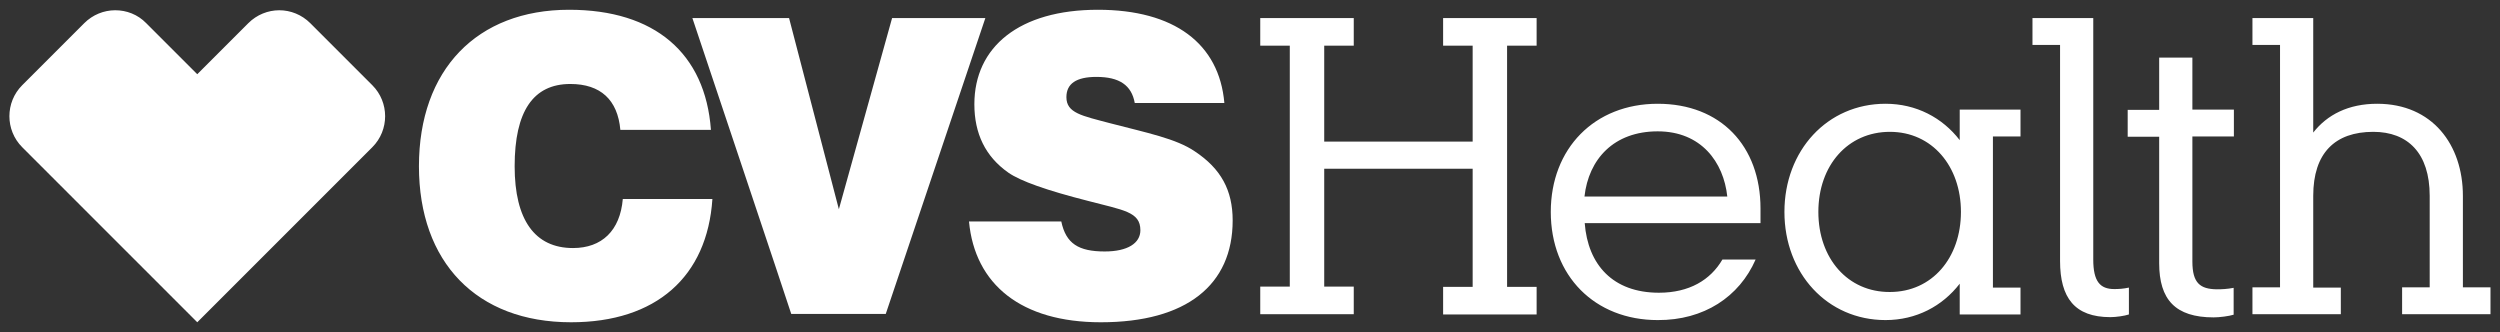 <?xml version="1.0" encoding="UTF-8"?> <svg xmlns:svg="http://www.w3.org/2000/svg" xmlns="http://www.w3.org/2000/svg" xmlns:xlink="http://www.w3.org/1999/xlink" version="1.1" id="svg3226" x="0px" y="0px" viewBox="0 0 1024 136" style="enable-background:new 0 0 1024 136;" xml:space="preserve"><rect x="0" y="0" width="1024" height="136" fill="#333333" stroke="none"/> <style type="text/css"> .st0{fill:#FFFFFF;} </style> <path id="path3135" class="st0" d="M864.4,129.9c2.3,0,5.8-0.5,7.6-1.1v-11c-2.3,0.5-4.2,0.6-6,0.6c-5.8,0-8.6-3.1-8.6-12.1V7.4 h-24.9v11h11.3v88.5C843.8,122,849.8,129.9,864.4,129.9 M898,107.1V55.9h17v-11h-17V23.6h-13.6v21.4h-12.9v11h12.9v51.8 c0,14.9,6.6,22.2,22.3,22.2c2.4,0,6.3-0.5,8.2-1.1v-11c-2.6,0.5-4.8,0.6-6.9,0.6C901.2,118.4,898,116,898,107.1 M679,53.8 c17.8,0,27,12.6,28.5,26.7H649C650.7,65.2,661,53.8,679,53.8 M744.8,86.8c0-19.1,12.1-32.8,29.3-32.8c17.3,0,29.1,14.1,29.1,32.8 c0,18.8-11.8,32.8-29.1,32.8C756.9,119.7,744.8,105.9,744.8,86.8 M958.8,117.8h-11.3V80.2c0-17.5,8.9-26.2,24.6-26.2 c14.1,0,23.1,8.7,23.1,26.2v37.5h-11.3v11h36.2v-11h-11.3V80.2c0-20.9-12.5-37.7-35.1-37.7c-11.8,0-20.5,4.5-26.2,11.8V7.4h-24.9v11 h11.3v99.3h-11.3v11h36.2V117.8z M542.4,58.1V18.7h12.1V7.4h-38.3v11.3h12.1v98.7h-12.1v11.3h38.3v-11.3h-12.1V69.1h60.8v48.4h-12.1 v11.3h38.3v-11.3h-12.1V18.7h12.1V7.4h-38.3v11.3h12.1v39.3H542.4z M719.1,106.3h-13.6c-4.9,8.4-13.6,13.6-26,13.6 c-18.9,0-29.1-11.5-30.4-28.5h72v-6c0-25.6-16.3-42.9-42.1-42.9c-25.9,0-43.8,18.3-43.8,44.3c0,26.2,18,44.3,43.8,44.3 C697.9,131.2,712.4,121.6,719.1,106.3 M802.7,128.8h24.9v-11h-11.3V55.9h11.3v-11h-24.9v12.5c-7.1-9.2-17.8-14.9-30.4-14.9 c-23.8,0-41.4,19.1-41.4,44.3s17.6,44.3,41.4,44.3c12.6,0,23.3-5.7,30.4-14.9V128.8z"></path> <path id="path3139" class="st0" d="M47.2,4.2c-4.6,0-9.2,1.8-12.7,5.3L9.1,34.9c-7,7-7,18.4,0,25.4L80.8,132l71.7-71.7 c7-7,7-18.4,0-25.4L127.1,9.5c-3.5-3.5-8.1-5.3-12.7-5.3c-4.6,0-9.2,1.8-12.7,5.3L80.8,30.4L59.9,9.5C56.4,5.9,51.8,4.2,47.2,4.2 M283.6,7.4h39.6l20.4,78.3l21.8-78.3h38.2l-40.8,121.2h-38.7C324.2,128.6,283.6,7.4,283.6,7.4z M291.8,81.5 c-2.1,31.9-23.1,50.5-57.9,50.5c-38.7,0-62.3-24.6-62.3-63.9c0-39.6,23.8-64.1,61.5-64.1c35.1,0,55.8,17.8,58.1,49.2h-37.1 c-1.1-12.3-8.1-18.8-20.5-18.8c-15.2,0-22.8,11.2-22.8,33.7c0,22,8.3,33.5,23.9,33.5c11.8,0,19.3-7.1,20.4-20.1H291.8L291.8,81.5z M434.7,90.7c1.9,9.1,7.1,12.3,17.8,12.3c9.4,0,14.6-3.4,14.6-8.7c0-7.6-7-8.2-21.4-12C428.8,78,418,74.2,413,70.7 c-9.4-6.6-13.9-16-13.9-28c0-23.5,18.4-38.7,50.6-38.7c31.2,0,49.7,13.8,51.8,38.2h-36.7c-1.3-7.3-6.3-10.7-15.7-10.7 c-8.3,0-12.3,2.8-12.3,8.3c0,6.5,6.3,7.6,18,10.7c15,3.9,27,6.3,34.6,11.5c10.7,7.1,15.5,15.9,15.5,28.3c0,26.4-18.9,41.7-54,41.7 c-32.5,0-51.6-15.4-54-41.3H434.7L434.7,90.7z"></path> </svg> 